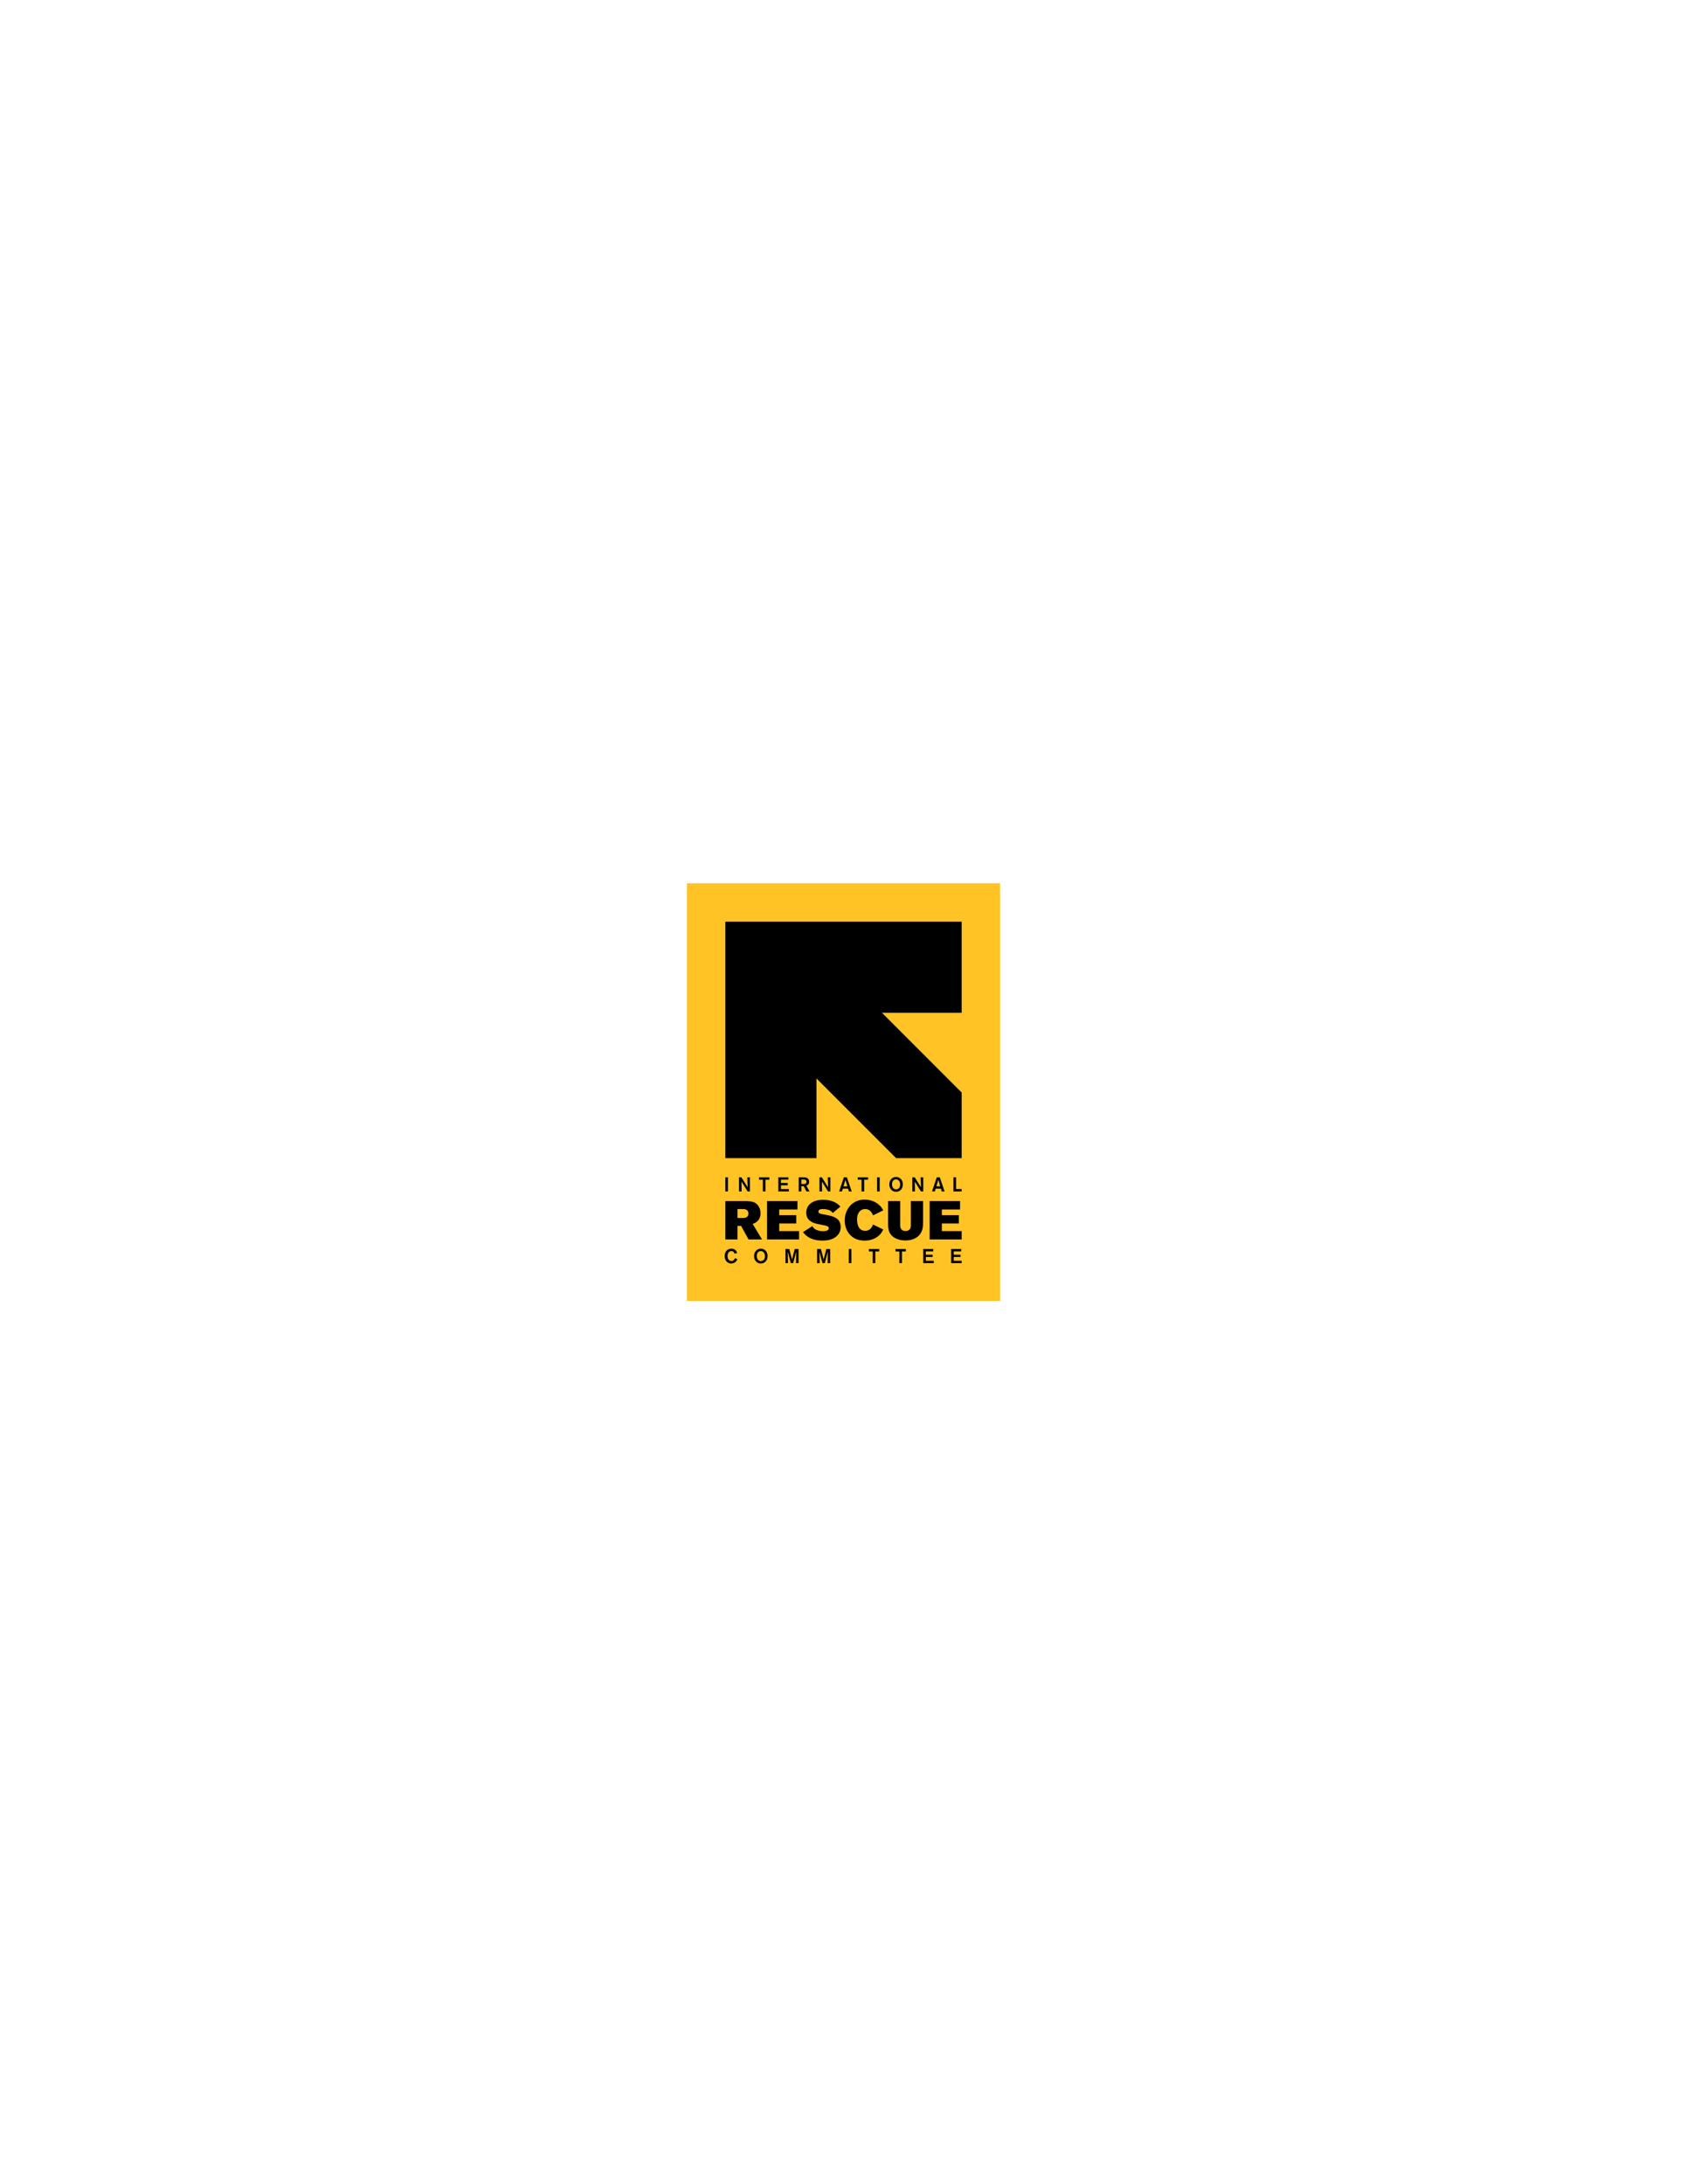 <?xml version="1.0" encoding="utf-8"?>
<!-- Generator: Adobe Illustrator 15.1.0, SVG Export Plug-In . SVG Version: 6.00 Build 0)  -->
<!DOCTYPE svg PUBLIC "-//W3C//DTD SVG 1.1//EN" "http://www.w3.org/Graphics/SVG/1.1/DTD/svg11.dtd">
<svg version="1.1" id="Layer_1" xmlns="http://www.w3.org/2000/svg" xmlns:xlink="http://www.w3.org/1999/xlink" x="0px" y="0px"
	 width="612px" height="792px" viewBox="0 0 612 792" enable-background="new 0 0 612 792" xml:space="preserve">
<g>
	<rect x="249.207" y="320.275" fill="#FFC325" width="113.586" height="151.449"/>
	<path d="M267.5,456.592c-0.065,0.166-0.188,0.463-0.441,0.768c-0.361,0.42-0.936,0.789-1.77,0.789
		c-1.354,0-2.393-0.992-2.393-2.703c0-1.742,1.125-2.674,2.431-2.674c1.593,0,1.971,1.225,2.087,1.578l-0.955,0.254
		c-0.016-0.094-0.062-0.311-0.19-0.508c-0.109-0.158-0.394-0.447-0.921-0.447c-0.833,0-1.413,0.688-1.413,1.783
		c0,1.166,0.615,1.813,1.421,1.813c0.479,0,0.768-0.232,0.979-0.504c0.166-0.223,0.231-0.412,0.268-0.527L267.5,456.592z
		 M275.996,458.148c-0.645,0-1.238-0.182-1.761-0.781c-0.506-0.588-0.683-1.256-0.683-1.9c0-1.564,1.06-2.695,2.458-2.695
		c1.268,0,2.457,0.939,2.45,2.688C278.452,456.924,277.569,458.148,275.996,458.148 M276.004,453.648
		c-0.879,0-1.465,0.707-1.465,1.775c0,1.152,0.638,1.842,1.486,1.842c0.639,0,1.458-0.465,1.479-1.695
		C277.526,454.57,277.012,453.648,276.004,453.648 M289.697,452.9v5.119h-0.935l0.086-4.203l-1.102,4.203h-0.862l-1.109-4.203
		l0.095,4.203h-0.936V452.9h1.392l1,3.799l0.979-3.799H289.697z M301.172,452.9v5.119h-0.936l0.086-4.203l-1.101,4.203h-0.862
		l-1.109-4.203l0.093,4.203h-0.933V452.9h1.391l1,3.799l0.98-3.799H301.172z M308.855,458.02h-0.941V452.9h0.941V458.02z
		 M318.961,453.771h-1.413v4.248h-0.957v-4.248h-1.384V452.9h3.754V453.771z M328.625,453.771h-1.414v4.248h-0.956v-4.248h-1.387
		V452.9h3.757V453.771z M335.872,453.756v1.205h2.467v0.824h-2.467v1.371h2.878v0.863h-3.818V452.9h3.637v0.855H335.872z
		 M345.993,453.756v1.205h2.466v0.824h-2.466v1.371h2.877v0.863h-3.818V452.9h3.638v0.855H345.993z"/>
	<polygon points="263.131,334.197 348.87,334.197 348.87,367.256 319.97,367.256 348.87,396.156 348.87,419.938 325.086,419.938 
		296.187,391.039 296.187,419.938 263.131,419.938 	"/>
	<path d="M264.072,432.018h-0.94V426.9h0.94V432.018z M271.112,426.9h0.943v5.117h-0.833l-2.241-3.59l0.057,3.59h-0.934V426.9h0.861
		l2.263,3.615L271.112,426.9z M279.104,427.77h-1.414v4.248h-0.957v-4.248h-1.384V426.9h3.755V427.77z M283.302,427.754v1.203h2.464
		v0.826h-2.464v1.371h2.879v0.863h-3.822V426.9H286v0.854H283.302z M289.754,426.9h1.632c0.683,0.006,1.139,0.006,1.587,0.367
		c0.32,0.264,0.567,0.666,0.567,1.262c0,0.98-0.717,1.322-1.01,1.408l1.14,2.08h-1.095l-1.016-1.898h-0.855v1.898h-0.95V426.9z
		 M290.704,427.725v1.602h0.334c0.326,0,0.45-0.006,0.63-0.014c0.212-0.008,0.898-0.041,0.898-0.789
		c0-0.109-0.006-0.488-0.405-0.689c-0.202-0.1-0.45-0.109-1.015-0.109H290.704z M300.297,426.9h0.941v5.117h-0.832l-2.241-3.59
		l0.058,3.59h-0.934V426.9h0.861l2.263,3.615L300.297,426.9z M307.656,431.016h-1.922l-0.296,1.002h-1.023l1.725-5.117h1.089
		l1.746,5.117h-1.022L307.656,431.016z M307.402,430.184l-0.704-2.357l-0.711,2.357H307.402z M314.918,427.77H313.5v4.248h-0.955
		v-4.248h-1.385V426.9h3.758V427.77z M319.129,432.018h-0.943V426.9h0.943V432.018z M325.052,432.15
		c-0.646,0-1.238-0.186-1.762-0.785c-0.507-0.588-0.681-1.254-0.681-1.9c0-1.568,1.059-2.697,2.457-2.697
		c1.268,0,2.457,0.945,2.45,2.691C327.511,430.922,326.625,432.15,325.052,432.15 M325.06,427.646c-0.878,0-1.464,0.713-1.464,1.777
		c0,1.152,0.638,1.842,1.484,1.842c0.638,0,1.459-0.465,1.479-1.699C326.582,428.566,326.066,427.646,325.06,427.646 M333.991,426.9
		h0.944v5.117h-0.834l-2.241-3.59l0.058,3.59h-0.938V426.9h0.865l2.262,3.615L333.991,426.9z M341.351,431.016h-1.921l-0.297,1.002
		h-1.021l1.726-5.117h1.086l1.75,5.117h-1.022L341.351,431.016z M341.098,430.184l-0.702-2.357l-0.712,2.357H341.098z
		 M346.84,431.148h2.03v0.869h-2.995v-5.127h0.965V431.148z"/>
	<path d="M263.131,435.5h6.938c1.322,0,2.584,0.078,3.432,0.434c1.854,0.785,2.407,2.68,2.407,4.021
		c0,0.516-0.061,1.758-1.065,2.783c-0.553,0.59-1.146,0.809-1.796,1.064l3.392,5.619h-4.89l-2.7-4.91h-1.302v4.91h-4.415V435.5z
		 M267.546,438.416v3.238h1.833c0.73,0,2.129-0.039,2.129-1.602c0-1.596-1.379-1.637-2.146-1.637H267.546z M278.272,435.5h11.022
		v3.059h-6.614v2.059h6.18v3.02h-6.18v2.764h7.207v3.021h-11.615V435.5z M294.686,444.605c0.394,0.609,0.729,1.123,1.934,1.52
		c0.572,0.195,1.282,0.316,1.953,0.316c0.356,0,2.094-0.041,2.094-1.047c0-0.1,0-0.613-0.771-0.869
		c-0.494-0.178-3.06-0.633-3.633-0.773c-1.282-0.332-3.79-1.121-3.79-4.049c0-0.611,0.139-1.244,0.396-1.795
		c0.907-2.055,3.257-2.863,5.765-2.863c1.599,0,3.045,0.313,4.189,0.889c1.045,0.514,1.559,1.064,2.053,1.578l-2.764,2.311
		c-0.218-0.277-0.454-0.592-1.051-0.908c-0.811-0.395-1.875-0.51-2.586-0.51c-0.751,0-1.58,0.195-1.58,0.906
		c0,0.67,0.711,0.83,1.916,1.047c3.083,0.535,6.163,1.088,6.163,4.543c0,1.459-0.612,2.488-1.244,3.139
		c-1.756,1.797-4.544,1.797-5.314,1.797c-1.045,0-2.152-0.1-3.239-0.414c-2.21-0.631-3.236-1.873-3.868-2.646L294.686,444.605z
		 M320.433,445.828c-0.354,0.672-0.689,1.305-1.36,1.975c-1.424,1.4-3.417,2.053-5.41,2.053c-4.976,0-7.228-3.752-7.228-7.324
		c0-3.734,2.509-7.547,7.228-7.547c2.111,0,4.126,0.752,5.586,2.252c0.594,0.611,0.869,1.086,1.166,1.637l-3.693,1.822
		c-0.354-0.814-1.026-2.291-2.882-2.291c-0.967,0-1.58,0.449-1.876,0.748c-1.045,0.988-1.045,2.568-1.045,3.123
		c0,2.072,0.77,4.025,2.941,4.025c2.052,0,2.665-1.816,2.824-2.291L320.433,445.828z M322.172,435.5h4.405v8.689
		c0,0.592,0.02,1.205,0.513,1.676c0.355,0.379,0.89,0.516,1.402,0.516c0.692,0,1.146-0.256,1.401-0.494
		c0.513-0.492,0.532-1.105,0.532-1.697V435.5h4.441v7.404c0,1.602,0,3.674-1.636,5.234c-1.007,0.947-2.627,1.656-4.778,1.656
		c-2.055,0-3.83-0.67-4.856-1.656c-1.367-1.344-1.388-2.902-1.425-4.363V435.5z M337.256,435.5h11.022v3.059h-6.599v2.059h6.164
		v3.02h-6.164v2.764h7.19v3.021h-11.614V435.5z"/>
</g>
</svg>
